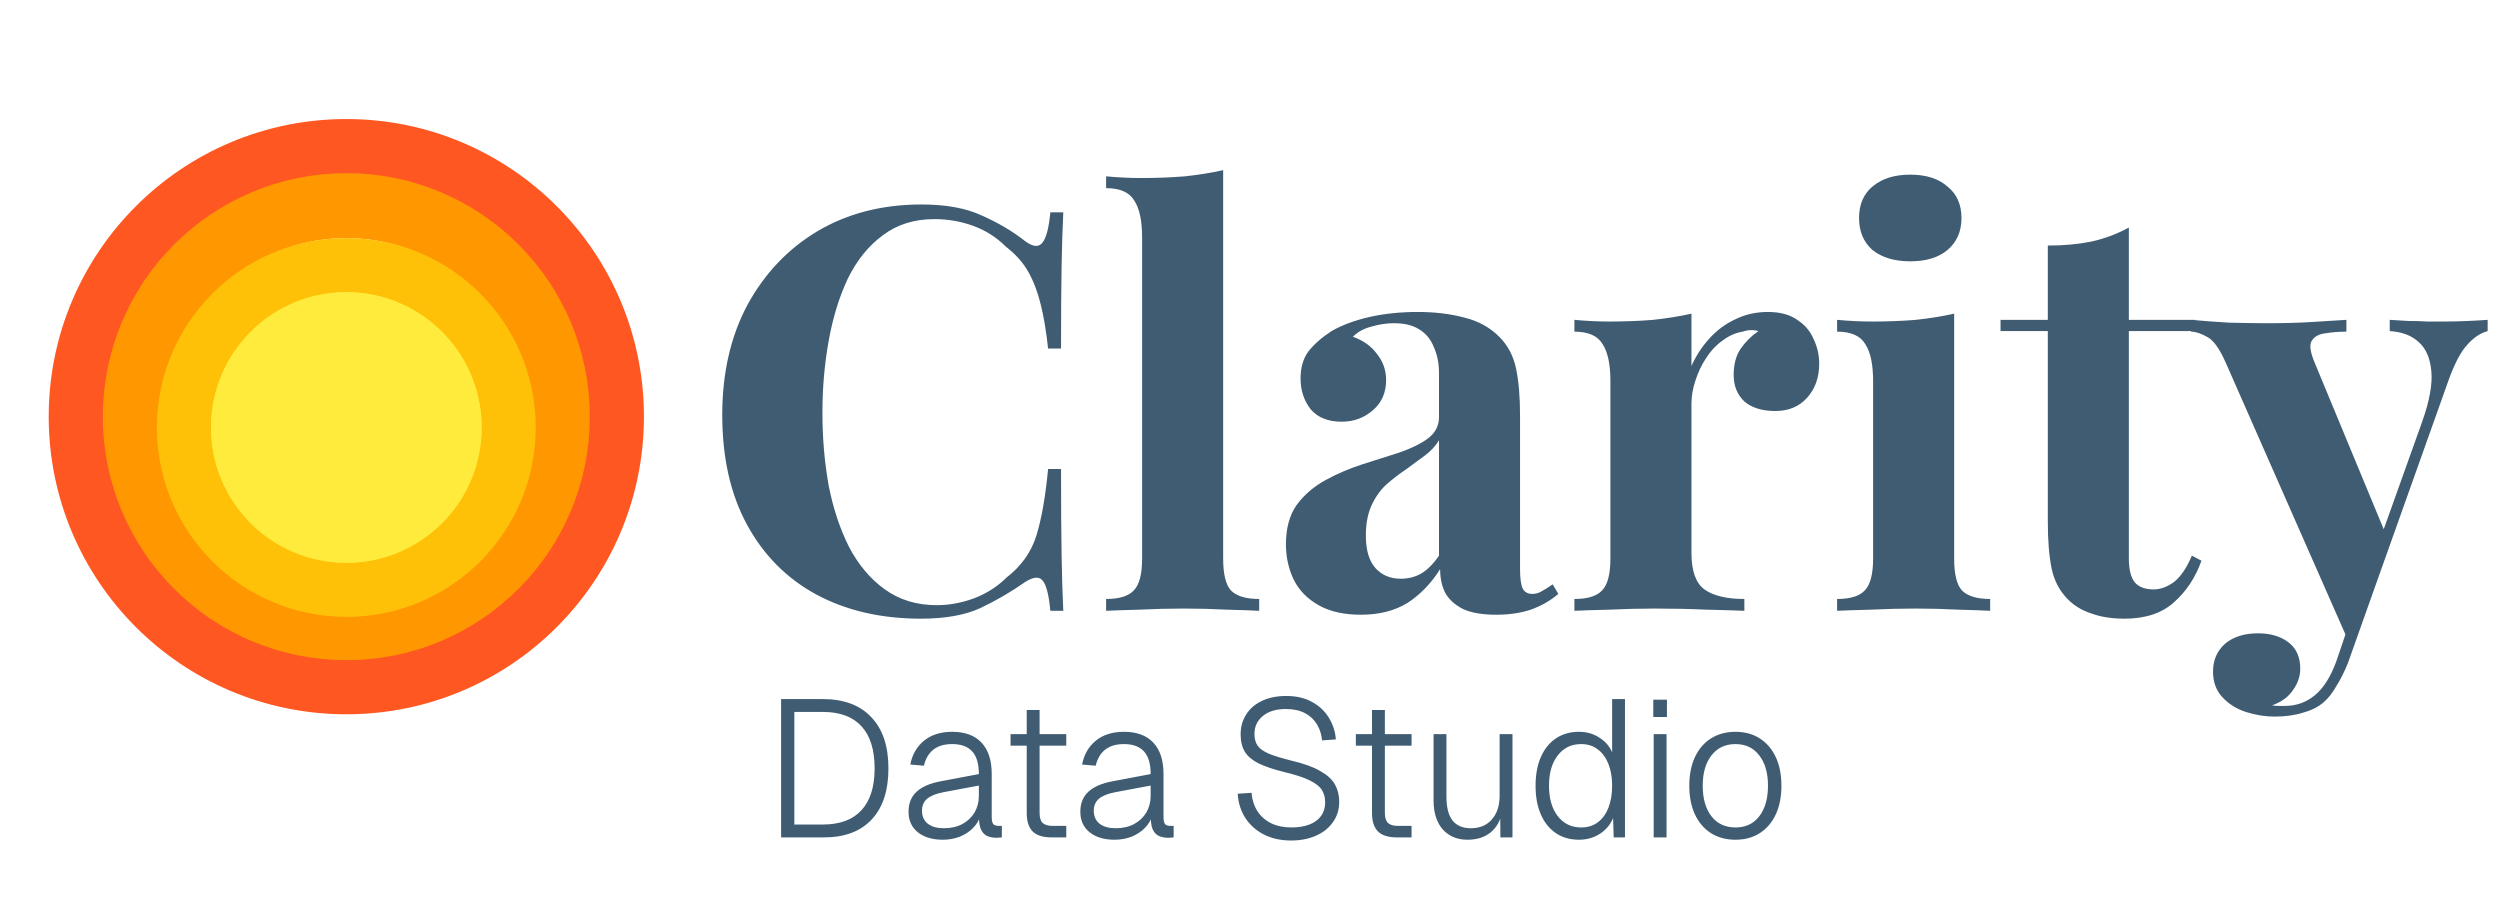 <svg width="176" height="64" viewBox="0 0 176 64" fill="none" xmlns="http://www.w3.org/2000/svg">
    <path
        d="M64.872 14.395C66.615 14.395 68.041 14.659 69.15 15.187C70.286 15.689 71.29 16.284 72.162 16.97C72.69 17.366 73.086 17.419 73.35 17.129C73.641 16.812 73.839 16.085 73.944 14.95H74.856C74.803 15.98 74.763 17.234 74.737 18.713C74.71 20.166 74.697 22.108 74.697 24.538H73.786C73.654 23.323 73.482 22.292 73.271 21.447C73.059 20.576 72.769 19.81 72.399 19.149C72.029 18.489 71.501 17.895 70.814 17.366C70.154 16.706 69.388 16.218 68.516 15.901C67.645 15.584 66.734 15.425 65.783 15.425C64.356 15.425 63.142 15.808 62.138 16.574C61.134 17.314 60.315 18.331 59.681 19.625C59.074 20.919 58.625 22.385 58.334 24.023C58.044 25.634 57.899 27.311 57.899 29.054C57.899 30.824 58.044 32.527 58.334 34.165C58.651 35.776 59.127 37.216 59.761 38.483C60.421 39.751 61.266 40.755 62.296 41.495C63.326 42.234 64.541 42.604 65.941 42.604C66.813 42.604 67.684 42.445 68.556 42.128C69.454 41.785 70.22 41.296 70.854 40.663C71.884 39.87 72.584 38.893 72.954 37.731C73.324 36.542 73.601 34.971 73.786 33.016H74.697C74.697 35.525 74.71 37.559 74.737 39.117C74.763 40.649 74.803 41.944 74.856 43H73.944C73.839 41.864 73.654 41.151 73.39 40.861C73.152 40.57 72.743 40.61 72.162 40.979C71.184 41.666 70.141 42.274 69.032 42.802C67.949 43.304 66.549 43.555 64.832 43.555C62.032 43.555 59.576 42.987 57.463 41.851C55.376 40.715 53.752 39.078 52.59 36.938C51.428 34.799 50.846 32.224 50.846 29.213C50.846 26.254 51.441 23.666 52.629 21.447C53.844 19.229 55.495 17.498 57.582 16.257C59.695 15.016 62.125 14.395 64.872 14.395ZM86.111 11.978V39.315C86.111 40.425 86.295 41.178 86.665 41.574C87.061 41.97 87.722 42.168 88.646 42.168V43C88.144 42.974 87.391 42.947 86.388 42.921C85.384 42.868 84.367 42.842 83.337 42.842C82.307 42.842 81.264 42.868 80.207 42.921C79.177 42.947 78.398 42.974 77.87 43V42.168C78.794 42.168 79.441 41.97 79.811 41.574C80.207 41.178 80.405 40.425 80.405 39.315V16.733C80.405 15.544 80.221 14.672 79.851 14.118C79.507 13.537 78.847 13.246 77.87 13.246V12.414C78.715 12.493 79.534 12.533 80.326 12.533C81.409 12.533 82.439 12.493 83.416 12.414C84.394 12.308 85.292 12.163 86.111 11.978ZM95.799 43.277C94.611 43.277 93.62 43.053 92.828 42.604C92.035 42.155 91.454 41.56 91.085 40.821C90.715 40.055 90.53 39.223 90.53 38.325C90.53 37.189 90.781 36.265 91.283 35.552C91.811 34.839 92.484 34.257 93.303 33.808C94.122 33.359 94.98 32.99 95.878 32.699C96.803 32.408 97.674 32.131 98.493 31.867C99.338 31.576 100.012 31.246 100.514 30.877C101.042 30.48 101.306 29.979 101.306 29.371V26.281C101.306 25.594 101.187 24.986 100.95 24.458C100.738 23.904 100.395 23.481 99.92 23.191C99.471 22.9 98.876 22.755 98.137 22.755C97.609 22.755 97.08 22.834 96.552 22.992C96.024 23.124 95.588 23.362 95.245 23.706C95.984 23.97 96.552 24.379 96.948 24.934C97.371 25.462 97.582 26.07 97.582 26.756C97.582 27.654 97.265 28.367 96.631 28.896C96.024 29.424 95.297 29.688 94.452 29.688C93.501 29.688 92.775 29.398 92.273 28.816C91.798 28.209 91.56 27.483 91.56 26.637C91.56 25.871 91.745 25.238 92.115 24.736C92.511 24.234 93.052 23.758 93.739 23.309C94.479 22.887 95.363 22.557 96.394 22.319C97.45 22.081 98.586 21.962 99.801 21.962C101.016 21.962 102.112 22.094 103.089 22.358C104.066 22.596 104.885 23.045 105.545 23.706C106.153 24.313 106.549 25.066 106.734 25.964C106.919 26.835 107.011 27.945 107.011 29.292V40.068C107.011 40.728 107.077 41.191 107.209 41.455C107.342 41.693 107.566 41.811 107.883 41.811C108.121 41.811 108.345 41.745 108.557 41.613C108.794 41.481 109.045 41.323 109.309 41.138L109.705 41.811C109.151 42.287 108.504 42.657 107.764 42.921C107.051 43.158 106.245 43.277 105.347 43.277C104.37 43.277 103.591 43.145 103.01 42.881C102.429 42.591 102.006 42.208 101.742 41.732C101.504 41.257 101.385 40.702 101.385 40.068C100.752 41.072 99.986 41.864 99.088 42.445C98.19 43 97.093 43.277 95.799 43.277ZM98.612 40.742C99.14 40.742 99.616 40.623 100.038 40.385C100.487 40.121 100.91 39.698 101.306 39.117V30.995C101.069 31.392 100.738 31.748 100.316 32.065C99.893 32.382 99.444 32.712 98.969 33.056C98.493 33.373 98.031 33.729 97.582 34.125C97.159 34.522 96.816 35.01 96.552 35.591C96.288 36.172 96.156 36.872 96.156 37.691C96.156 38.721 96.38 39.487 96.829 39.989C97.278 40.491 97.873 40.742 98.612 40.742ZM124.467 21.962C125.312 21.962 125.999 22.147 126.527 22.517C127.055 22.86 127.438 23.309 127.676 23.864C127.94 24.419 128.072 25 128.072 25.607C128.072 26.584 127.781 27.39 127.2 28.024C126.646 28.631 125.906 28.935 124.982 28.935C124.057 28.935 123.331 28.711 122.803 28.262C122.301 27.786 122.05 27.166 122.05 26.4C122.05 25.66 122.208 25.053 122.525 24.577C122.869 24.075 123.291 23.653 123.793 23.309C123.423 23.204 123.054 23.217 122.684 23.349C122.182 23.428 121.707 23.64 121.258 23.983C120.809 24.3 120.426 24.709 120.109 25.211C119.792 25.686 119.541 26.215 119.356 26.796C119.171 27.351 119.078 27.892 119.078 28.42V38.919C119.078 40.187 119.382 41.045 119.99 41.495C120.624 41.944 121.561 42.168 122.803 42.168V43C122.195 42.974 121.31 42.947 120.148 42.921C118.986 42.868 117.771 42.842 116.503 42.842C115.447 42.842 114.377 42.868 113.294 42.921C112.211 42.947 111.392 42.974 110.838 43V42.168C111.762 42.168 112.409 41.97 112.779 41.574C113.175 41.178 113.373 40.425 113.373 39.315V26.835C113.373 25.647 113.188 24.775 112.819 24.221C112.475 23.64 111.815 23.349 110.838 23.349V22.517C111.683 22.596 112.502 22.636 113.294 22.636C114.403 22.636 115.434 22.596 116.384 22.517C117.362 22.411 118.26 22.266 119.078 22.081V25.766C119.395 25.053 119.818 24.405 120.346 23.824C120.875 23.243 121.482 22.794 122.169 22.477C122.856 22.134 123.621 21.962 124.467 21.962ZM134.482 12.295C135.592 12.295 136.463 12.573 137.097 13.127C137.757 13.655 138.088 14.395 138.088 15.346C138.088 16.297 137.757 17.049 137.097 17.604C136.463 18.132 135.592 18.397 134.482 18.397C133.373 18.397 132.488 18.132 131.828 17.604C131.194 17.049 130.877 16.297 130.877 15.346C130.877 14.395 131.194 13.655 131.828 13.127C132.488 12.573 133.373 12.295 134.482 12.295ZM137.573 22.081V39.315C137.573 40.425 137.757 41.178 138.127 41.574C138.523 41.97 139.184 42.168 140.108 42.168V43C139.633 42.974 138.893 42.947 137.889 42.921C136.886 42.868 135.869 42.842 134.839 42.842C133.809 42.842 132.765 42.868 131.709 42.921C130.652 42.947 129.86 42.974 129.332 43V42.168C130.256 42.168 130.903 41.97 131.273 41.574C131.669 41.178 131.867 40.425 131.867 39.315V26.835C131.867 25.647 131.683 24.775 131.313 24.221C130.969 23.64 130.309 23.349 129.332 23.349V22.517C130.177 22.596 130.996 22.636 131.788 22.636C132.897 22.636 133.928 22.596 134.878 22.517C135.856 22.411 136.754 22.266 137.573 22.081ZM149.871 16.019V22.517H154.547V23.309H149.871V39.315C149.871 40.108 150.017 40.676 150.307 41.019C150.598 41.336 151.034 41.495 151.615 41.495C152.09 41.495 152.566 41.323 153.041 40.979C153.516 40.61 153.939 39.989 154.309 39.117L154.982 39.474C154.56 40.663 153.913 41.64 153.041 42.406C152.196 43.172 151.034 43.555 149.555 43.555C148.683 43.555 147.917 43.436 147.257 43.198C146.596 42.987 146.042 42.657 145.593 42.208C145.012 41.627 144.629 40.913 144.444 40.068C144.259 39.197 144.166 38.074 144.166 36.701V23.309H140.838V22.517H144.166V17.287C145.276 17.287 146.293 17.195 147.217 17.01C148.168 16.799 149.053 16.468 149.871 16.019ZM175.131 22.517V23.309C174.629 23.441 174.154 23.758 173.705 24.26C173.256 24.736 172.82 25.554 172.397 26.717L166.811 42.406L165.345 45.179L156.708 25.568C156.259 24.538 155.81 23.917 155.361 23.706C154.939 23.468 154.569 23.349 154.252 23.349V22.517C155.123 22.596 156.021 22.662 156.946 22.715C157.897 22.741 158.808 22.755 159.68 22.755C160.763 22.755 161.753 22.728 162.651 22.675C163.549 22.623 164.394 22.57 165.187 22.517V23.349C164.658 23.349 164.157 23.389 163.681 23.468C163.232 23.521 162.915 23.706 162.73 24.023C162.572 24.313 162.651 24.828 162.968 25.568L167.96 37.612L167.603 37.849L170.535 29.648C171.037 28.222 171.248 27.06 171.169 26.162C171.09 25.238 170.799 24.551 170.298 24.102C169.796 23.626 169.109 23.362 168.237 23.309V22.517C168.66 22.543 169.096 22.57 169.545 22.596C169.994 22.596 170.443 22.609 170.892 22.636C171.341 22.636 171.737 22.636 172.08 22.636C172.609 22.636 173.163 22.623 173.744 22.596C174.325 22.57 174.788 22.543 175.131 22.517ZM166.811 42.406L165.306 46.645C165.041 47.305 164.764 47.86 164.474 48.309C164.209 48.784 163.906 49.167 163.562 49.458C163.193 49.775 162.717 50.013 162.136 50.171C161.555 50.356 160.881 50.448 160.115 50.448C159.482 50.448 158.821 50.343 158.135 50.131C157.474 49.92 156.92 49.577 156.471 49.101C156.021 48.626 155.797 48.018 155.797 47.279C155.797 46.46 156.088 45.8 156.669 45.298C157.25 44.822 158.016 44.585 158.967 44.585C159.838 44.585 160.551 44.796 161.106 45.219C161.661 45.641 161.938 46.262 161.938 47.081C161.938 47.609 161.766 48.111 161.423 48.586C161.106 49.062 160.617 49.418 159.957 49.656C160.089 49.682 160.248 49.696 160.432 49.696C160.617 49.696 160.763 49.696 160.868 49.696C161.661 49.696 162.361 49.445 162.968 48.943C163.576 48.441 164.077 47.649 164.474 46.566L165.86 42.485L166.811 42.406Z"
        fill="#3F5C72" />
    <path
        d="M54.99 58.952V49.215H57.925C59.406 49.215 60.544 49.64 61.34 50.491C62.144 51.332 62.546 52.534 62.546 54.097C62.546 55.652 62.153 56.849 61.367 57.691C60.581 58.532 59.461 58.952 58.007 58.952H54.99ZM55.922 58.047H57.925C59.122 58.047 60.028 57.714 60.64 57.046C61.262 56.379 61.573 55.396 61.573 54.097C61.573 52.781 61.262 51.789 60.64 51.121C60.028 50.454 59.122 50.12 57.925 50.12H55.922V58.047ZM66.375 59.117C65.644 59.117 65.058 58.943 64.62 58.596C64.181 58.239 63.961 57.759 63.961 57.156C63.961 56.552 64.153 56.077 64.537 55.73C64.921 55.382 65.484 55.14 66.224 55.003L68.912 54.495C68.912 53.773 68.757 53.243 68.446 52.904C68.135 52.557 67.664 52.383 67.033 52.383C66.476 52.383 66.032 52.516 65.703 52.781C65.374 53.046 65.154 53.421 65.045 53.906L64.085 53.823C64.222 53.119 64.542 52.562 65.045 52.15C65.557 51.73 66.22 51.519 67.033 51.519C67.938 51.519 68.629 51.775 69.104 52.287C69.58 52.799 69.817 53.531 69.817 54.481V57.512C69.817 57.759 69.854 57.928 69.927 58.02C70.009 58.102 70.137 58.143 70.311 58.143H70.53V58.952C70.494 58.962 70.439 58.966 70.366 58.966C70.302 58.975 70.233 58.98 70.16 58.98C69.877 58.98 69.639 58.929 69.447 58.829C69.264 58.728 69.127 58.564 69.036 58.335C68.953 58.107 68.912 57.791 68.912 57.389L69.022 57.403C68.94 57.723 68.77 58.015 68.514 58.28C68.268 58.536 67.957 58.742 67.582 58.898C67.207 59.044 66.805 59.117 66.375 59.117ZM66.457 58.308C66.96 58.308 67.394 58.207 67.76 58.006C68.126 57.805 68.409 57.535 68.61 57.197C68.812 56.849 68.912 56.461 68.912 56.031V55.304L66.416 55.771C65.895 55.871 65.511 56.027 65.264 56.237C65.026 56.447 64.908 56.726 64.908 57.074C64.908 57.467 65.045 57.773 65.319 57.992C65.593 58.203 65.973 58.308 66.457 58.308ZM74.023 58.952C73.429 58.952 72.99 58.815 72.707 58.541C72.423 58.258 72.282 57.828 72.282 57.252V49.983H73.187V57.224C73.187 57.563 73.26 57.8 73.406 57.938C73.562 58.075 73.795 58.143 74.106 58.143H75.066V58.952H74.023ZM71.143 52.493V51.684H75.066V52.493H71.143ZM78.469 59.117C77.737 59.117 77.152 58.943 76.713 58.596C76.275 58.239 76.055 57.759 76.055 57.156C76.055 56.552 76.247 56.077 76.631 55.73C77.015 55.382 77.577 55.14 78.318 55.003L81.006 54.495C81.006 53.773 80.85 53.243 80.54 52.904C80.229 52.557 79.758 52.383 79.127 52.383C78.569 52.383 78.126 52.516 77.797 52.781C77.468 53.046 77.248 53.421 77.138 53.906L76.178 53.823C76.316 53.119 76.636 52.562 77.138 52.15C77.65 51.73 78.313 51.519 79.127 51.519C80.032 51.519 80.722 51.775 81.198 52.287C81.673 52.799 81.911 53.531 81.911 54.481V57.512C81.911 57.759 81.948 57.928 82.021 58.02C82.103 58.102 82.231 58.143 82.405 58.143H82.624V58.952C82.588 58.962 82.533 58.966 82.46 58.966C82.396 58.975 82.327 58.98 82.254 58.98C81.971 58.98 81.733 58.929 81.541 58.829C81.358 58.728 81.221 58.564 81.129 58.335C81.047 58.107 81.006 57.791 81.006 57.389L81.116 57.403C81.033 57.723 80.864 58.015 80.608 58.28C80.361 58.536 80.05 58.742 79.676 58.898C79.301 59.044 78.898 59.117 78.469 59.117ZM78.551 58.308C79.054 58.308 79.488 58.207 79.854 58.006C80.22 57.805 80.503 57.535 80.704 57.197C80.905 56.849 81.006 56.461 81.006 56.031V55.304L78.51 55.771C77.989 55.871 77.605 56.027 77.358 56.237C77.12 56.447 77.001 56.726 77.001 57.074C77.001 57.467 77.138 57.773 77.413 57.992C77.687 58.203 78.067 58.308 78.551 58.308ZM90.892 59.172C90.17 59.172 89.53 59.03 88.972 58.747C88.424 58.463 87.989 58.075 87.669 57.581C87.349 57.078 87.171 56.511 87.135 55.88L88.108 55.812C88.145 56.296 88.282 56.726 88.52 57.101C88.757 57.467 89.077 57.75 89.48 57.951C89.882 58.152 90.362 58.253 90.92 58.253C91.404 58.253 91.825 58.184 92.181 58.047C92.538 57.91 92.812 57.709 93.004 57.444C93.196 57.179 93.292 56.859 93.292 56.484C93.292 56.164 93.219 55.88 93.073 55.633C92.927 55.387 92.643 55.158 92.222 54.948C91.802 54.737 91.189 54.536 90.385 54.344C89.644 54.161 89.05 53.96 88.602 53.741C88.163 53.522 87.843 53.252 87.642 52.932C87.441 52.603 87.34 52.191 87.34 51.697C87.34 51.176 87.468 50.715 87.724 50.312C87.98 49.901 88.346 49.581 88.821 49.352C89.306 49.115 89.882 48.996 90.549 48.996C91.263 48.996 91.871 49.138 92.373 49.421C92.876 49.695 93.269 50.066 93.553 50.532C93.836 50.989 94.001 51.496 94.046 52.054L93.073 52.123C93.036 51.711 92.917 51.336 92.716 50.998C92.515 50.66 92.232 50.395 91.866 50.203C91.5 50.011 91.052 49.915 90.522 49.915C89.836 49.915 89.297 50.079 88.904 50.408C88.51 50.728 88.314 51.149 88.314 51.67C88.314 51.999 88.387 52.273 88.533 52.493C88.68 52.703 88.94 52.891 89.315 53.055C89.69 53.211 90.225 53.375 90.92 53.549C91.779 53.75 92.451 53.992 92.936 54.276C93.429 54.55 93.777 54.865 93.978 55.222C94.179 55.579 94.28 55.986 94.28 56.443C94.28 57 94.129 57.485 93.827 57.896C93.534 58.308 93.132 58.623 92.62 58.843C92.117 59.062 91.541 59.172 90.892 59.172ZM98.331 58.952C97.737 58.952 97.298 58.815 97.015 58.541C96.731 58.258 96.59 57.828 96.59 57.252V49.983H97.495V57.224C97.495 57.563 97.568 57.8 97.714 57.938C97.87 58.075 98.103 58.143 98.414 58.143H99.374V58.952H98.331ZM95.451 52.493V51.684H99.374V52.493H95.451ZM103.31 59.117C102.588 59.117 102.007 58.875 101.568 58.39C101.139 57.896 100.924 57.22 100.924 56.36V51.684H101.829V56.086C101.829 56.836 101.971 57.394 102.254 57.759C102.547 58.125 102.976 58.308 103.543 58.308C104.174 58.308 104.668 58.102 105.024 57.691C105.39 57.279 105.573 56.721 105.573 56.017V51.684H106.478V58.952H105.628L105.614 57.087L105.751 57.156C105.632 57.778 105.358 58.262 104.928 58.609C104.508 58.948 103.968 59.117 103.31 59.117ZM111.162 59.117C110.532 59.117 109.988 58.962 109.53 58.651C109.073 58.34 108.721 57.901 108.474 57.334C108.228 56.767 108.104 56.095 108.104 55.318C108.104 54.541 108.228 53.869 108.474 53.302C108.721 52.735 109.073 52.296 109.53 51.986C109.988 51.675 110.532 51.519 111.162 51.519C111.693 51.519 112.164 51.652 112.575 51.917C112.996 52.173 113.302 52.52 113.494 52.959V49.215H114.399V58.952H113.604L113.562 57.595C113.361 58.07 113.041 58.445 112.602 58.719C112.173 58.984 111.693 59.117 111.162 59.117ZM111.313 58.253C111.77 58.253 112.159 58.134 112.479 57.896C112.808 57.65 113.06 57.307 113.233 56.868C113.407 56.42 113.494 55.903 113.494 55.318C113.494 54.733 113.407 54.221 113.233 53.782C113.06 53.343 112.808 53 112.479 52.754C112.159 52.507 111.77 52.383 111.313 52.383C110.628 52.383 110.079 52.648 109.668 53.179C109.256 53.7 109.05 54.413 109.05 55.318C109.05 56.214 109.256 56.927 109.668 57.458C110.079 57.988 110.628 58.253 111.313 58.253ZM116.419 58.952V51.684H117.324V58.952H116.419ZM116.392 50.477V49.256H117.352V50.477H116.392ZM122.176 59.117C121.518 59.117 120.942 58.962 120.448 58.651C119.963 58.34 119.588 57.901 119.323 57.334C119.058 56.758 118.926 56.086 118.926 55.318C118.926 54.541 119.058 53.869 119.323 53.302C119.588 52.735 119.963 52.296 120.448 51.986C120.942 51.675 121.518 51.519 122.176 51.519C122.834 51.519 123.406 51.675 123.89 51.986C124.375 52.296 124.75 52.735 125.015 53.302C125.28 53.869 125.412 54.541 125.412 55.318C125.412 56.086 125.28 56.758 125.015 57.334C124.75 57.901 124.375 58.34 123.89 58.651C123.406 58.962 122.834 59.117 122.176 59.117ZM122.176 58.253C122.889 58.253 123.447 57.992 123.849 57.471C124.26 56.941 124.466 56.223 124.466 55.318C124.466 54.413 124.26 53.7 123.849 53.179C123.447 52.648 122.889 52.383 122.176 52.383C121.463 52.383 120.9 52.648 120.489 53.179C120.078 53.7 119.872 54.413 119.872 55.318C119.872 56.223 120.078 56.941 120.489 57.471C120.9 57.992 121.463 58.253 122.176 58.253Z"
        fill="#3F5C72" />
    <circle cx="24.381" cy="29.333" r="18.667" stroke="#FF5722" stroke-width="4.571" />
    <circle cx="24.381" cy="29.333" r="14.857" stroke="#FF9800" stroke-width="4.571" />
    <circle cx="24.381" cy="30.095" r="11.048" stroke="#FFC107" stroke-width="4.571" />
    <circle cx="24.381" cy="30.095" r="7.238" stroke="#FFEB3B" stroke-width="4.571" />
    <circle cx="24.381" cy="30.095" r="7.238" fill="#FFEB3B" stroke="#FFEB3B" stroke-width="4.571" />
</svg>
